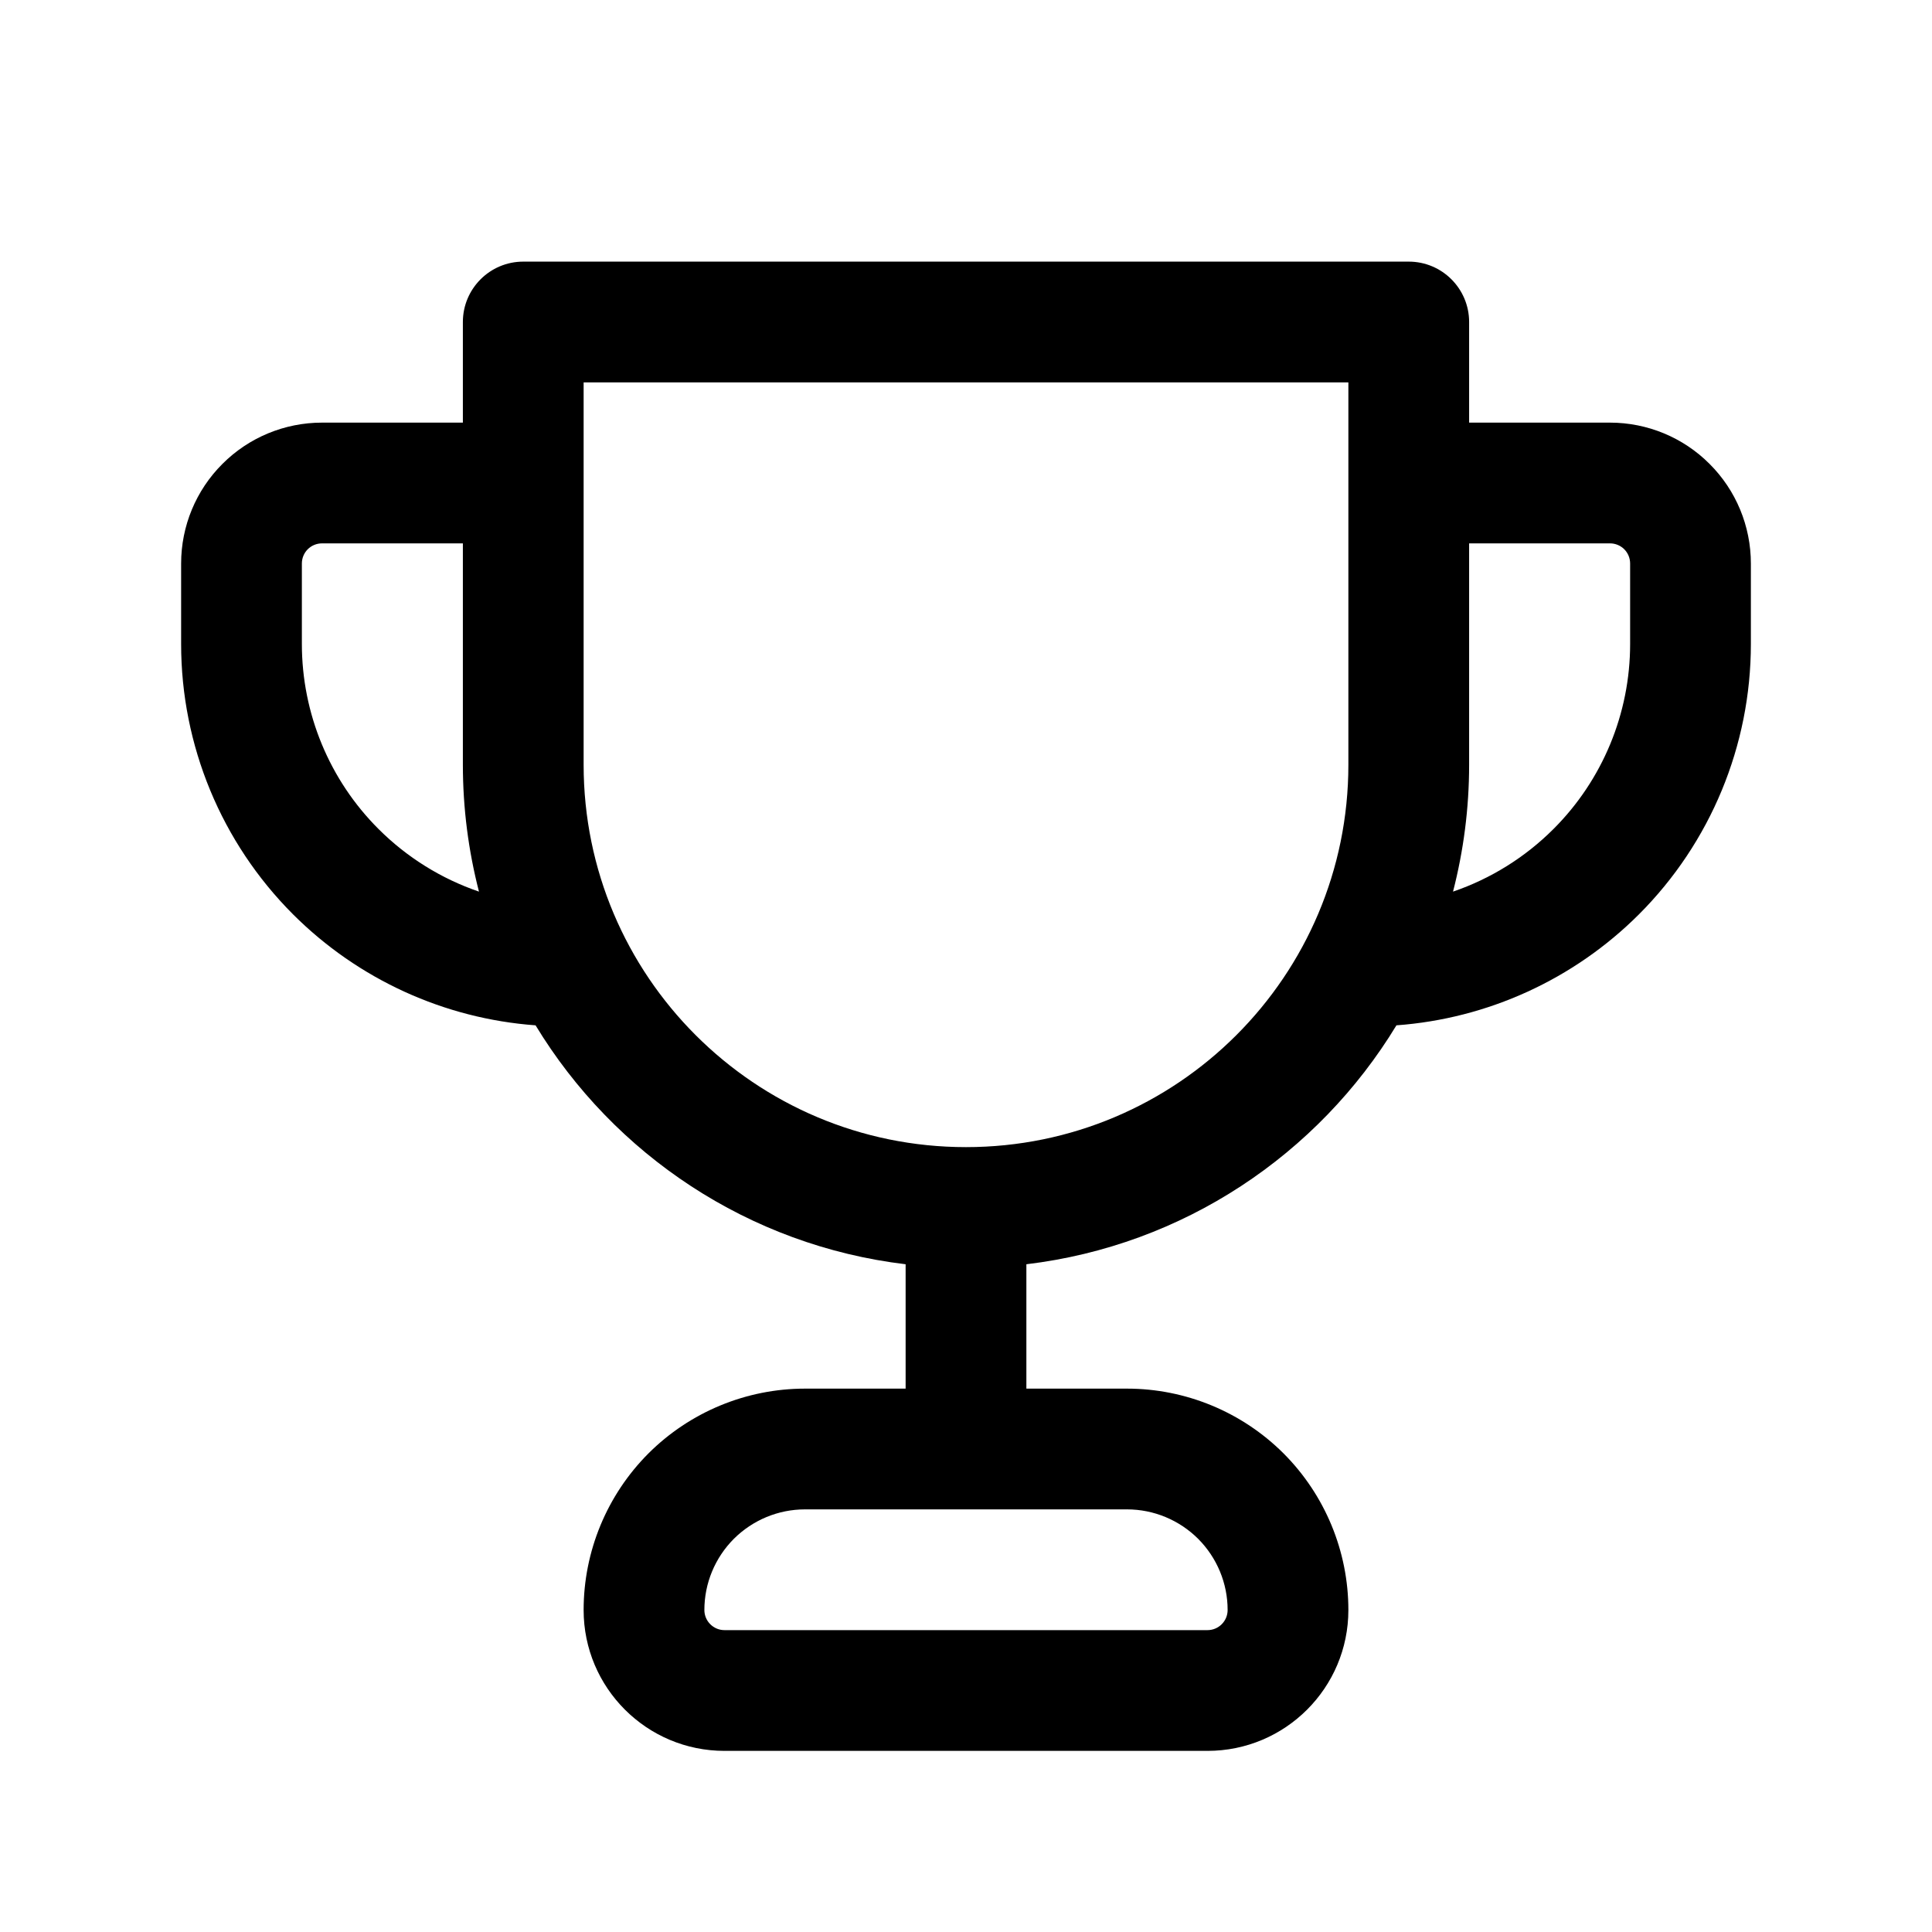 <?xml version="1.0" ?><!DOCTYPE svg  PUBLIC '-//W3C//DTD SVG 1.1//EN'  'http://www.w3.org/Graphics/SVG/1.1/DTD/svg11.dtd'><svg height="100%" style="fill-rule:evenodd;clip-rule:evenodd;stroke-linejoin:round;stroke-miterlimit:2;" version="1.1" viewBox="0 0 24 24" width="100%" xml:space="preserve" xmlns="http://www.w3.org/2000/svg" xmlns:serif="http://www.serif.com/" xmlns:xlink="http://www.w3.org/1999/xlink"><g id="Icon"><path d="M5.75,5.25l0,-1.25c0,-0.414 0.336,-0.75 0.75,-0.75l11,0c0.414,0 0.75,0.336 0.75,0.75l0,1.25l1.75,-0c0.464,0 0.909,0.184 1.237,0.513c0.329,0.328 0.513,0.773 0.513,1.237c-0,0.294 -0,0.636 -0,1c0,1.26 -0.5,2.468 -1.391,3.359c-0.809,0.808 -1.879,1.295 -3.012,1.378c-0.973,1.604 -2.647,2.735 -4.597,2.968l0,1.545l1.25,-0c0.729,0 1.429,0.29 1.945,0.805c0.515,0.516 0.805,1.216 0.805,1.945l-0,0c-0,0.967 -0.784,1.75 -1.75,1.75c-1.537,-0 -4.463,-0 -6,-0c-0.966,-0 -1.75,-0.783 -1.75,-1.75l0,0c-0,-0.729 0.29,-1.429 0.805,-1.945c0.516,-0.515 1.216,-0.805 1.945,-0.805l1.25,-0l0,-1.545c-1.95,-0.233 -3.624,-1.364 -4.597,-2.968c-1.133,-0.083 -2.203,-0.57 -3.012,-1.378c-0.891,-0.891 -1.391,-2.099 -1.391,-3.359c0,-0.364 0,-0.706 0,-1c-0,-0.464 0.184,-0.909 0.513,-1.237c0.328,-0.329 0.773,-0.513 1.237,-0.513l1.75,-0Zm8.25,13.5l-4,-0c-0.332,0 -0.649,0.132 -0.884,0.366c-0.234,0.235 -0.366,0.552 -0.366,0.884c0,0.138 0.112,0.25 0.25,0.25c1.537,-0 4.463,-0 6,-0c0.138,-0 0.25,-0.112 0.25,-0.25c0,-0.332 -0.132,-0.649 -0.366,-0.884c-0.235,-0.234 -0.552,-0.366 -0.884,-0.366Zm-2,-4.5c2.623,-0 4.75,-2.127 4.75,-4.75l0,-4.75l-9.5,-0l0,4.75c0,2.623 2.127,4.75 4.75,4.75c0,0 0,0 0,0Zm-6.25,-7.5l-1.75,-0c-0.066,0 -0.13,0.026 -0.177,0.073c-0.047,0.047 -0.073,0.111 -0.073,0.177c0,0.294 0,0.636 -0,1c-0,0.862 0.342,1.689 0.952,2.298c0.355,0.355 0.783,0.619 1.248,0.778c-0.13,-0.504 -0.2,-1.032 -0.2,-1.576l0,-2.75Zm12.5,-0l0,2.75c0,0.544 -0.07,1.072 -0.2,1.576c0.465,-0.159 0.893,-0.423 1.248,-0.778c0.61,-0.609 0.952,-1.436 0.952,-2.298c-0,-0.364 -0,-0.706 -0,-1c0,-0.066 -0.026,-0.13 -0.073,-0.177c-0.047,-0.047 -0.111,-0.073 -0.177,-0.073l-1.75,-0Z"/></g></svg>
